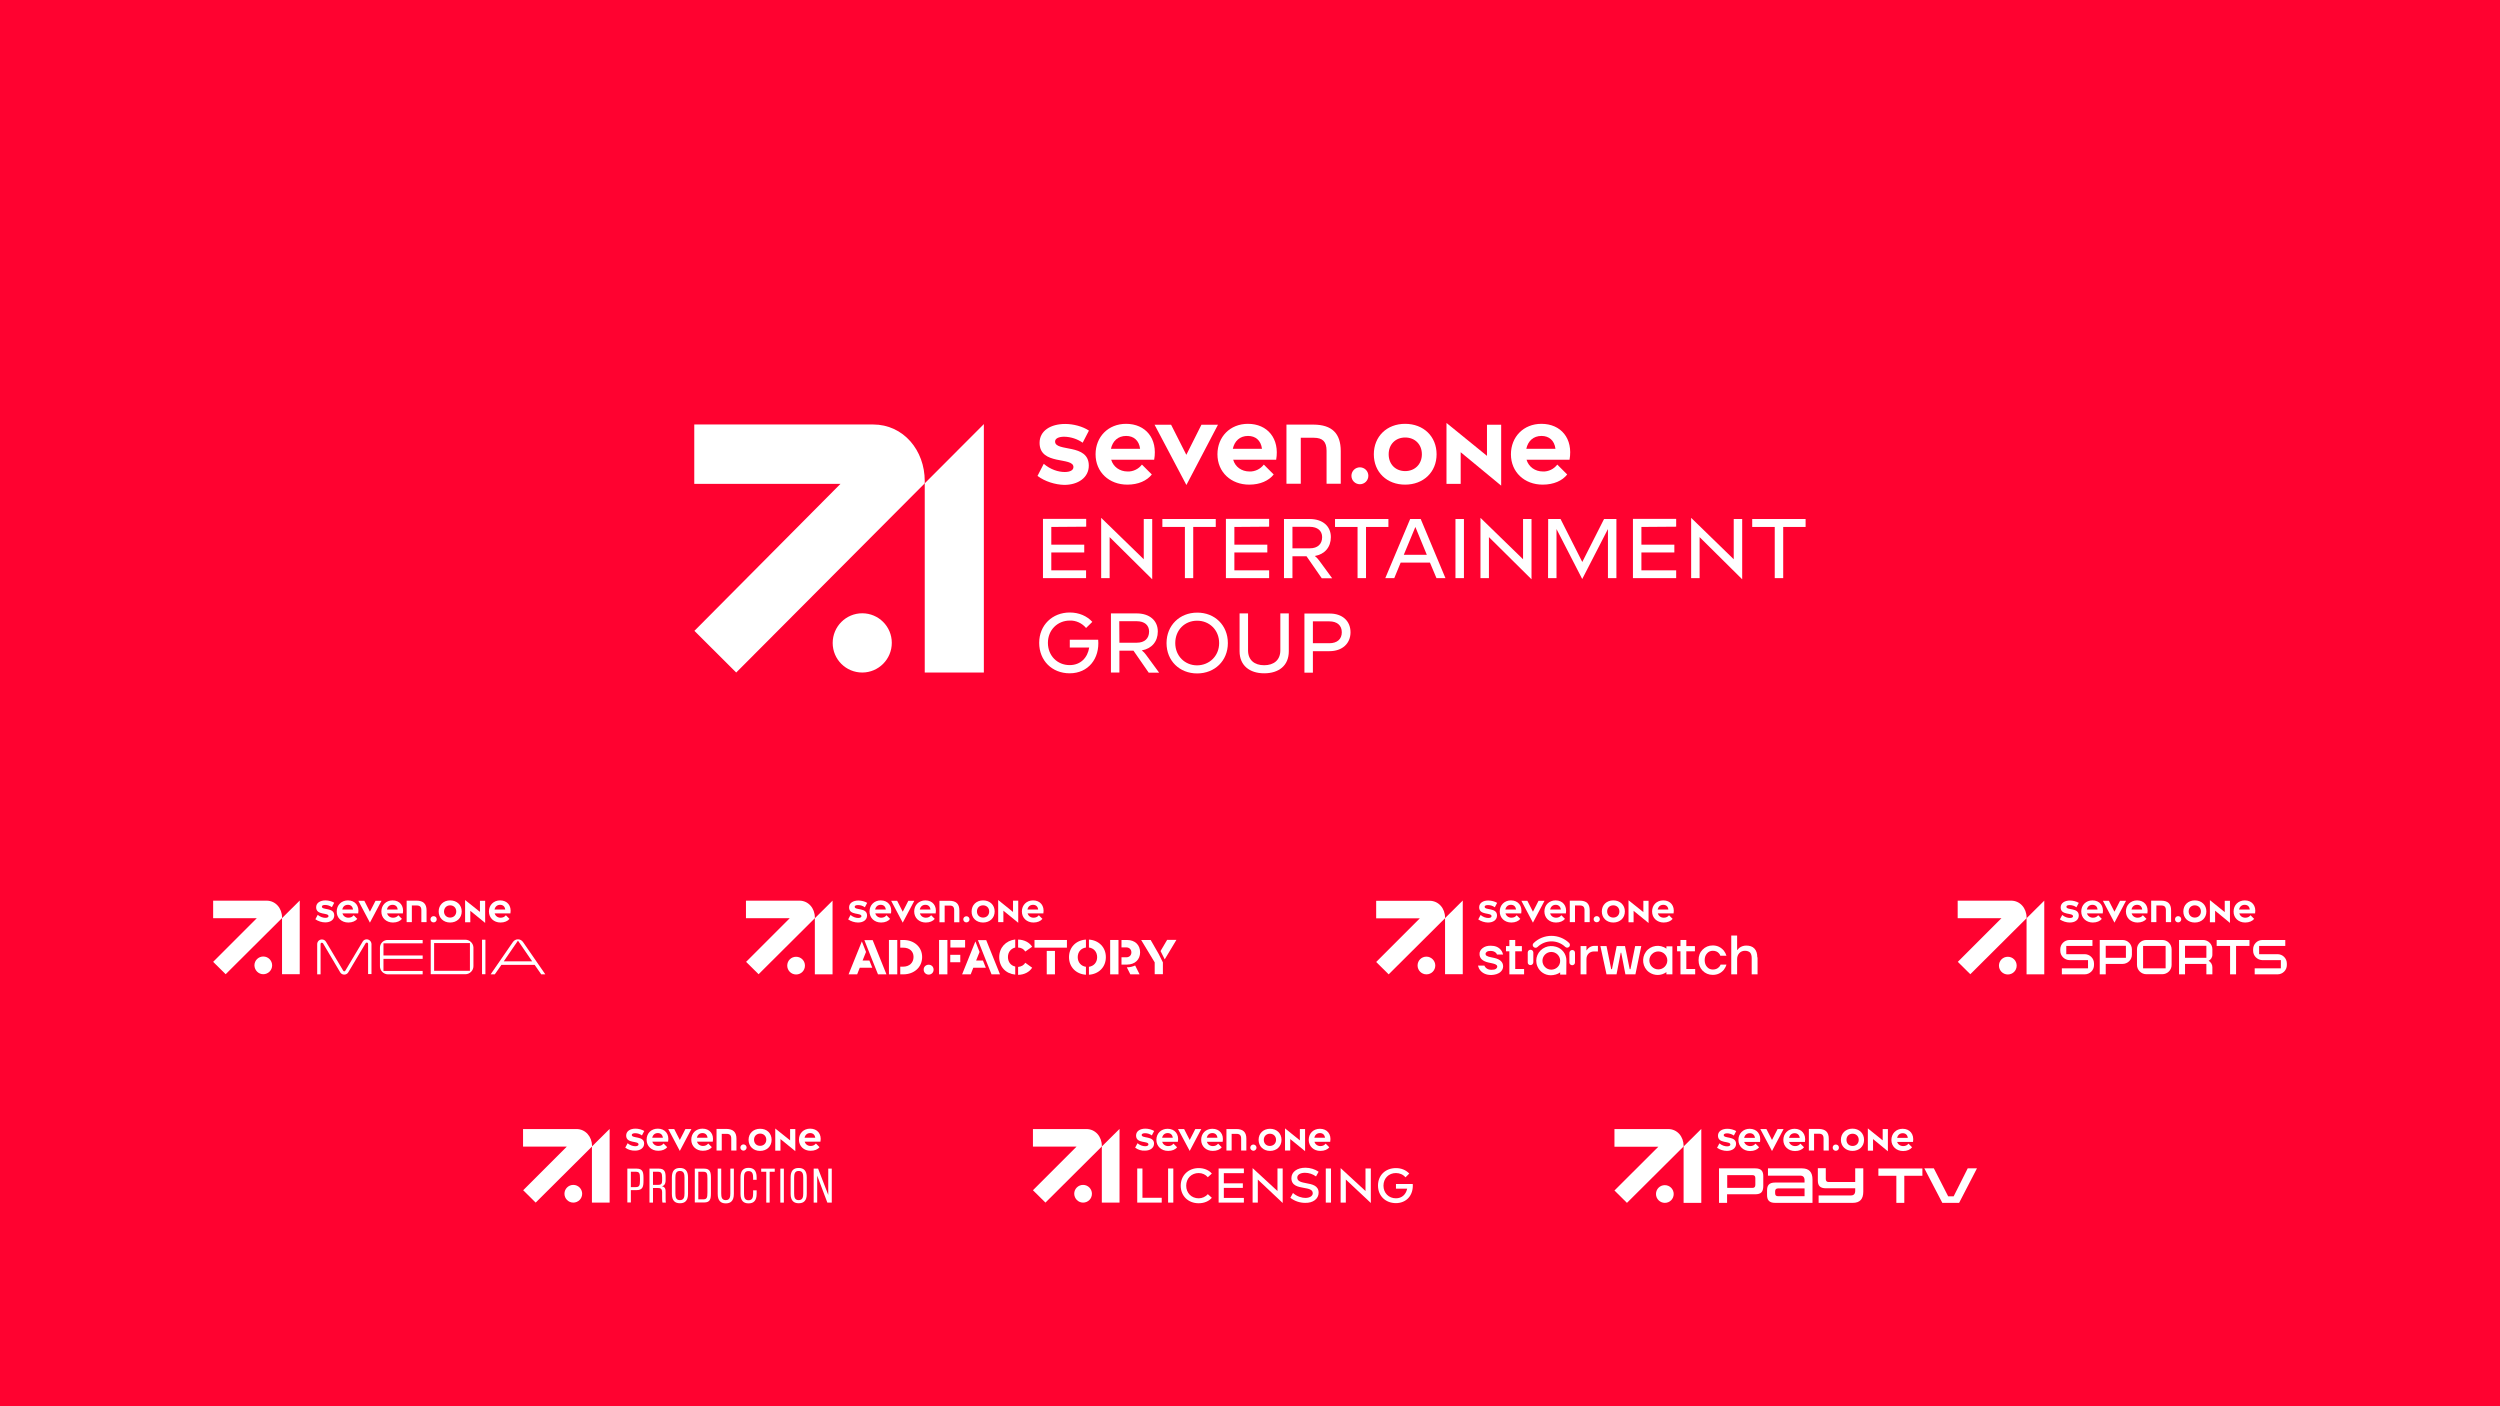 <?xml version="1.0" encoding="utf-8"?>
<!-- Generator: Adobe Illustrator 26.0.3, SVG Export Plug-In . SVG Version: 6.00 Build 0)  -->
<svg version="1.1" id="Ebene_1" xmlns="http://www.w3.org/2000/svg" xmlns:xlink="http://www.w3.org/1999/xlink" x="0px" y="0px"
	 viewBox="0 0 1920 1080" style="enable-background:new 0 0 1920 1080;" xml:space="preserve">
<style type="text/css">
	.st0{fill:#FF0230;}
	.st1{fill:#FFFFFF;}
	.st2{fill-rule:evenodd;clip-rule:evenodd;fill:#FFFFFF;}
</style>
<path class="st0" d="M1920,0H0v1080h1920V0z"/>
<g>
	<path class="st1" d="M611.4,734.8c-3.8,0-6.8,3-6.8,6.8c0,3.7,3,6.8,6.8,6.8c3.8,0,6.8-3,6.8-6.8
		C618.2,737.8,615.2,734.8,611.4,734.8z"/>
	<path class="st1" d="M625.8,748.3h13.6v-56.6l-13.6,13.5V748.3z"/>
	<path class="st1" d="M625.8,704.6c0-7-4.9-12.9-11.9-12.9h-41v13.5h33.6l-33.5,33.5l9.6,9.5l43.3-43.1L625.8,704.6L625.8,704.6z"/>
	<path class="st1" d="M659.1,705c-1.8,0-4-0.7-5.9-2.3l-1.8,3.4c2.1,1.5,5,2.4,7.6,2.4c4,0,6.9-2,6.9-5.4c0-6.3-9.5-3.8-9.5-6.7
		c0-0.9,1-1.3,2.6-1.3c1.9,0,3.7,0.6,5.2,1.7l1.8-3.4c-1.8-1.1-4.4-1.8-6.7-1.8c-4.1,0-7.2,1.9-7.2,5.3c0,6.4,9.5,3.8,9.5,6.8
		C661.5,704.5,660.6,705,659.1,705z"/>
	<path class="st1" d="M676.7,708.5c3.1,0,5.5-1.1,6.9-2.8l-2.8-2.8c-0.9,1.2-2.2,1.9-4,1.9c-2.2,0-4-1.3-4.6-3.3h12.1
		c1-5.9-2.4-10-7.9-10c-5,0-8.6,3.6-8.6,8.5C667.8,705,671.6,708.5,676.7,708.5z M676.4,694.9c2.1,0,3.6,1.2,3.9,3.6h-8.2
		C672.6,696.3,674.1,694.9,676.4,694.9z"/>
	<path class="st1" d="M693.3,708.6l8.9-16.8h-4.6l-4.3,8.4l-4.3-8.4h-4.6L693.3,708.6L693.3,708.6z"/>
	<path class="st1" d="M710.7,691.5c-5,0-8.6,3.6-8.6,8.5c0,5,3.8,8.5,8.9,8.5c3.1,0,5.5-1.1,6.9-2.8l-2.8-2.8
		c-0.9,1.2-2.2,1.9-4,1.9c-2.3,0-4-1.3-4.6-3.3h12.1C719.6,695.6,716.2,691.5,710.7,691.5z M706.4,698.5c0.5-2.2,2-3.6,4.3-3.6
		c2.1,0,3.6,1.2,3.9,3.6H706.4z"/>
	<path class="st1" d="M732.8,699.1v9.2h4v-9.1c0-5-2.5-7.4-7.7-7.4h-7.6v16.5h4v-12.8h3.7C731.7,695.4,732.8,696.5,732.8,699.1z"/>
	<path class="st1" d="M742.2,708.4c1.3,0,2.4-1,2.4-2.3c0-1.3-1-2.4-2.3-2.4c0,0-0.1,0-0.1,0c-1.3,0-2.4,1-2.4,2.3
		c0,1.3,1,2.4,2.3,2.4C742.1,708.4,742.2,708.4,742.2,708.4z"/>
	<path class="st1" d="M755,708.5c5.2,0,8.9-3.5,8.9-8.5c0-5-3.7-8.5-8.9-8.5c-5.1,0-8.8,3.5-8.8,8.5
		C746.1,705,749.8,708.5,755,708.5z M755,695.3c2.7,0,4.7,1.9,4.7,4.7c0,2.8-2,4.7-4.7,4.7c-2.7,0-4.7-1.9-4.7-4.7
		C750.3,697.2,752.2,695.3,755,695.3z"/>
	<path class="st1" d="M770.6,699.4l11.4,9.3h0v-17h-4v8.7l-11.4-9.2h0v17h4V699.4z"/>
	<path class="st1" d="M800.6,705.7l-2.8-2.8c-0.9,1.2-2.2,1.9-4,1.9c-2.3,0-4-1.3-4.6-3.3h12.1c1-5.9-2.4-10-7.9-10
		c-5,0-8.6,3.6-8.6,8.5c0,5,3.8,8.5,8.9,8.5C796.8,708.5,799.2,707.4,800.6,705.7z M793.4,694.9c2.1,0,3.6,1.2,3.9,3.6h-8.2
		C789.5,696.3,791.1,694.9,793.4,694.9z"/>
	<path class="st1" d="M751,721.9l2.4,6.1l0,0l3.8,9.6l4.3,10.7h6.5l-10.6-26.3H751z"/>
	<path class="st1" d="M749.7,737.6l2.6-6.5l-3.2-8.1l-10.2,25.3h6.6l2-5.1h9.6l-2.2-5.5H749.7z"/>
	<path class="st1" d="M713.2,740.9c-2.1,0-3.8,1.6-3.8,3.6c0,0.1,0,0.1,0,0.2c0,2.2,1.7,3.8,3.8,3.8c2.2,0,3.8-1.6,3.8-3.8
		C717,742.5,715.4,740.9,713.2,740.9z"/>
	<path class="st1" d="M662.5,737.6l2.6-6.5l-3.2-8.1l-10.2,25.3h6.6l2-5.1h9.6l-2.2-5.5H662.5z"/>
	<path class="st1" d="M663.8,721.9l2.4,6.1l0,0l3.8,9.6l4.3,10.7h6.5l-10.6-26.3H663.8z"/>
	<path class="st1" d="M693.7,721.9h-2.3v5.9h2.2c4.8,0,8,2.7,8,7.1c0,4.6-3.3,7.5-8,7.5h-2.2v5.9h2.3c8.4,0,14.5-5.5,14.5-13.3
		C708.2,727.3,702.1,721.9,693.7,721.9z"/>
	<path class="st1" d="M689.1,721.9h-6.4v26.4h6.4V721.9z"/>
	<path class="st1" d="M741.2,721.9h-11.3v5.8h11.3V721.9z"/>
	<path class="st1" d="M727.6,721.9h-6.4v26.4h6.4V721.9z"/>
	<path class="st1" d="M737.5,733.3h-7.7v5.7h7.7V733.3z"/>
	<path class="st1" d="M781.9,721.6v6.1c2.5,0.1,4.5,1.3,5.5,3.1l5.3-3.7C790.6,723.8,786.7,721.7,781.9,721.6z"/>
	<path class="st1" d="M767.4,735.1c0,7.4,5,12.7,12.3,13.4v-6.2c-3.4-0.7-5.6-3.5-5.6-7.3c0-3.8,2.3-6.5,5.6-7.3v-6.2
		C772.4,722.4,767.4,727.8,767.4,735.1z"/>
	<path class="st1" d="M781.9,742.6v6.1c4.8-0.1,8.7-2.2,10.8-5.5l-5.3-3.8C786.4,741.2,784.4,742.4,781.9,742.6z"/>
	<path class="st1" d="M819.4,721.9h-24.9v5.9h24.9V721.9z"/>
	<path class="st1" d="M810.2,730.3h-6.3v18h6.3V730.3z"/>
	<path class="st1" d="M836.3,721.6v6.1c3.8,0.5,6.3,3.4,6.3,7.4c0,4.1-2.6,6.9-6.3,7.4v6.1c7.6-0.5,13-5.9,13-13.5
		C849.3,727.5,843.9,722.1,836.3,721.6z"/>
	<path class="st1" d="M821,735.1c0,7.6,5.4,13,13,13.5v-6.1c-3.7-0.5-6.3-3.4-6.3-7.4c0-4.1,2.6-6.9,6.3-7.4v-6.1
		C826.4,722.1,821,727.5,821,735.1z"/>
	<path class="st1" d="M883.7,721.9h-7.3l10.4,17.2v9.1h6.3v-9.1l-3.2-6.4L883.7,721.9z"/>
	<path class="st1" d="M896.3,721.9l-5,8.5l3.2,6.4l9-15H896.3z"/>
	<path class="st1" d="M865.5,742.9h-0.1l2.7,5.4h7.1l-3.4-6.8C869.8,742.4,867.7,742.9,865.5,742.9z"/>
	<path class="st1" d="M865.5,721.9h-4.2v5.7h3.7c2.3,0,3.9,1.6,3.9,3.8c0,2.3-1.6,3.8-3.9,3.8h-3.7v5.6h4.2c6.2,0,10.1-3.9,10.1-9.4
		C875.6,725.8,871.8,721.9,865.5,721.9z"/>
	<path class="st1" d="M859,721.9h-6.4v26.4h6.4V721.9z"/>
</g>
<g>
	<path class="st1" d="M1542,734.8c-3.8,0-6.8,3-6.8,6.8c0,3.7,3,6.8,6.8,6.8c3.8,0,6.8-3,6.8-6.8
		C1548.8,737.8,1545.8,734.8,1542,734.8z"/>
	<path class="st1" d="M1556.4,748.3h13.6v-56.6l-13.6,13.5V748.3z"/>
	<path class="st1" d="M1556.4,704.6c0-7-4.9-12.9-11.9-12.9h-41v13.5h33.6l-33.5,33.5l9.6,9.5l43.3-43.1L1556.4,704.6L1556.4,704.6z
		"/>
	<path class="st1" d="M1589.7,705c-1.8,0-4-0.7-5.9-2.3l-1.8,3.4c2.1,1.5,5,2.4,7.6,2.4c4,0,6.9-2,6.9-5.4c0-6.3-9.5-3.8-9.5-6.7
		c0-0.9,1-1.3,2.5-1.3c1.9,0,3.7,0.6,5.2,1.7l1.8-3.4c-1.8-1.1-4.4-1.8-6.7-1.8c-4.1,0-7.2,1.9-7.2,5.3c0,6.4,9.5,3.8,9.5,6.8
		C1592.1,704.5,1591.2,705,1589.7,705z"/>
	<path class="st1" d="M1607.3,708.5c3.1,0,5.5-1.1,6.9-2.8l-2.8-2.8c-0.9,1.2-2.2,1.9-4,1.9c-2.2,0-4-1.3-4.6-3.3h12.1
		c1-5.9-2.4-10-7.9-10c-5,0-8.6,3.6-8.6,8.5C1598.4,705,1602.2,708.5,1607.3,708.5z M1607,694.9c2.1,0,3.7,1.2,3.9,3.6h-8.2
		C1603.2,696.3,1604.7,694.9,1607,694.9z"/>
	<path class="st1" d="M1623.9,708.6l8.9-16.8h-4.6l-4.3,8.4l-4.3-8.4h-4.6L1623.9,708.6L1623.9,708.6z"/>
	<path class="st1" d="M1641.6,708.5c3.1,0,5.5-1.1,6.9-2.8l-2.8-2.8c-0.9,1.2-2.2,1.9-4,1.9c-2.3,0-4-1.3-4.6-3.3h12.1
		c1-5.9-2.4-10-7.9-10c-5,0-8.6,3.6-8.6,8.5C1632.7,705,1636.5,708.5,1641.6,708.5z M1641.3,694.9c2.1,0,3.6,1.2,3.9,3.6h-8.2
		C1637.5,696.3,1639,694.9,1641.3,694.9z"/>
	<path class="st1" d="M1656.1,695.4h3.7c2.5,0,3.6,1.1,3.6,3.6v9.2h4v-9.1c0-5-2.5-7.4-7.7-7.4h-7.6v16.5h4V695.4z"/>
	<path class="st1" d="M1675.2,706c0-1.3-1-2.4-2.4-2.4c-1.3,0-2.4,1-2.4,2.4c0,1.3,1,2.4,2.4,2.4c0,0,0,0,0,0c1.3,0,2.4-1,2.4-2.3
		C1675.2,706.1,1675.2,706.1,1675.2,706z"/>
	<path class="st1" d="M1685.6,708.5c5.2,0,8.9-3.5,8.9-8.5c0-5-3.7-8.5-8.9-8.5c-5.1,0-8.8,3.5-8.8,8.5S1680.4,708.5,1685.6,708.5z
		 M1685.6,695.3c2.7,0,4.7,1.9,4.7,4.7c0,2.8-2,4.7-4.7,4.7c-2.7,0-4.7-1.9-4.7-4.7C1680.9,697.2,1682.9,695.3,1685.6,695.3z"/>
	<path class="st1" d="M1712.6,708.8v-17h-4v8.7l-11.4-9.2h0v17h4v-8.9L1712.6,708.8L1712.6,708.8z"/>
	<path class="st1" d="M1724.3,708.5c3.1,0,5.5-1.1,6.9-2.8l-2.8-2.8c-0.9,1.2-2.2,1.9-4,1.9c-2.3,0-4-1.3-4.6-3.3h12.1
		c1-5.9-2.4-10-7.9-10c-5,0-8.6,3.6-8.6,8.5C1715.3,705,1719.2,708.5,1724.3,708.5z M1723.9,694.9c2.1,0,3.7,1.2,3.9,3.6h-8.2
		C1720.1,696.3,1721.6,694.9,1723.9,694.9z"/>
	<path class="st1" d="M1601,732.8h-14.1v-6.3h20.1v-4.6h-17.5c-4,0-7.2,3.2-7.2,7.1v0v1.2c0,3.9,3.2,7.1,7.2,7.2h0h14.1v6.3h-20.1
		v4.6h17.5c4,0,7.2-3.2,7.2-7.1v0V740C1608.2,736,1605,732.8,1601,732.8C1601,732.8,1601,732.8,1601,732.8z"/>
	<path class="st1" d="M1630.1,721.9h-17.5v26.4h4.6v-8h12.9c4,0,7.2-3.2,7.2-7.1v0v-4C1637.3,725.1,1634,721.9,1630.1,721.9
		C1630.1,721.9,1630.1,721.9,1630.1,721.9z M1632.7,735.6h-15.5v-9.2h15.5V735.6z"/>
	<path class="st1" d="M1660.6,721.9h-12.2c-4,0-7.2,3.2-7.2,7.1v0v12c0,3.9,3.2,7.2,7.2,7.2h0h12.2c4,0,7.2-3.2,7.2-7.1v0v-12
		C1667.8,725.1,1664.6,721.9,1660.6,721.9C1660.7,721.9,1660.7,721.9,1660.6,721.9z M1663.2,743.7h-17.3v-17.2h17.3V743.7z"/>
	<path class="st1" d="M1691.9,721.9h-18.4v26.4h4.6v-8h16.4v8h4.6v-5.5c0-2-1.1-3.9-2.9-4.9c1.8-0.9,3-2.8,2.9-4.9v-4
		C1699.1,725.1,1695.9,721.9,1691.9,721.9C1691.9,721.9,1691.9,721.9,1691.9,721.9z M1694.5,735.6h-16.4v-9.2h16.4V735.6z"/>
	<path class="st1" d="M1702.4,726.5h10.3v21.8h4.6v-21.8h10.3v-4.6h-25.2V726.5z"/>
	<path class="st1" d="M1749.1,732.8H1735v-6.3h20.1v-4.6h-17.5c-4,0-7.2,3.2-7.2,7.1v0v1.2c0,3.9,3.2,7.1,7.2,7.2h0h14.1v6.3h-20.1
		v4.6h17.5c4,0,7.2-3.2,7.2-7.1v0V740C1756.3,736,1753.1,732.8,1749.1,732.8C1749.1,732.8,1749.1,732.8,1749.1,732.8z"/>
</g>
<g>
	<path class="st1" d="M1095.5,734.7c-3.8,0-6.8,3-6.8,6.8c0,3.7,3,6.8,6.8,6.8c3.8,0,6.8-3,6.8-6.8
		C1102.3,737.8,1099.2,734.7,1095.5,734.7z"/>
	<path class="st1" d="M1123.4,691.6l-13.6,13.5v43.1h13.6V691.6z"/>
	<path class="st1" d="M1056.9,705.3h33.5l-33.5,33.5l9.6,9.5l43.3-43.1v-0.5c0-7-4.9-12.9-11.9-12.9h-41L1056.9,705.3z"/>
	<path class="st1" d="M1136,696.8c0,6.4,9.5,3.8,9.5,6.8c0,0.9-0.9,1.4-2.5,1.4c-1.8,0-4-0.7-5.9-2.3l-1.8,3.4
		c2.1,1.5,5,2.4,7.5,2.4c4,0,6.9-2,6.9-5.4c0-6.3-9.5-3.8-9.5-6.7c0-0.9,1-1.3,2.6-1.3c1.9,0,3.7,0.6,5.2,1.7l1.8-3.4
		c-1.8-1.1-4.4-1.8-6.7-1.8C1139.2,691.5,1136,693.4,1136,696.8z"/>
	<path class="st1" d="M1151.8,700c0,5,3.8,8.5,8.9,8.5c3.1,0,5.5-1.1,6.9-2.8l-2.8-2.8c-0.9,1.2-2.2,1.9-4,1.9c-2.2,0-4-1.3-4.6-3.3
		h12.1c1-5.9-2.4-10-7.9-10C1155.4,691.5,1151.8,695.1,1151.8,700z M1164.3,698.5h-8.2c0.5-2.2,2-3.6,4.3-3.6
		C1162.5,694.9,1164,696.1,1164.3,698.5z"/>
	<path class="st1" d="M1177.3,708.6L1177.3,708.6l8.9-16.8h-4.6l-4.3,8.4l-4.3-8.4h-4.6L1177.3,708.6z"/>
	<path class="st1" d="M1186.1,700c0,5,3.8,8.5,8.9,8.5c3.1,0,5.5-1.1,6.9-2.8l-2.8-2.8c-0.9,1.2-2.2,1.9-4,1.9c-2.3,0-4-1.3-4.6-3.3
		h12.1c1-5.9-2.4-10-7.9-10C1189.7,691.5,1186.1,695.1,1186.1,700z M1198.7,698.5h-8.2c0.5-2.2,2-3.6,4.3-3.6
		C1196.8,694.9,1198.4,696.1,1198.7,698.5z"/>
	<path class="st1" d="M1209.6,695.4h3.7c2.5,0,3.6,1.1,3.6,3.6v9.2h4v-9.1c0-5-2.5-7.4-7.7-7.4h-7.6v16.5h4V695.4z"/>
	<path class="st1" d="M1226.3,703.6c-1.3,0-2.4,1-2.4,2.3c0,1.3,1,2.4,2.3,2.4c0,0,0.1,0,0.1,0c1.3,0,2.4-1,2.4-2.3
		c0-1.3-1-2.4-2.3-2.4C1226.4,703.6,1226.3,703.6,1226.3,703.6z"/>
	<path class="st1" d="M1230.2,700c0,5,3.7,8.5,8.8,8.5c5.2,0,8.9-3.5,8.9-8.5c0-5-3.7-8.5-8.9-8.5
		C1233.9,691.5,1230.2,695,1230.2,700z M1243.7,700c0,2.8-2,4.7-4.7,4.7c-2.7,0-4.7-1.9-4.7-4.7c0-2.8,1.9-4.7,4.7-4.7
		C1241.7,695.3,1243.7,697.2,1243.7,700z"/>
	<path class="st1" d="M1250.6,708.3h4v-8.8l11.4,9.3h0.1v-17h-4v8.7l-11.4-9.1h0V708.3z"/>
	<path class="st1" d="M1268.8,700c0,5,3.8,8.5,8.9,8.5c3.1,0,5.5-1.1,6.9-2.8l-2.8-2.8c-0.9,1.2-2.2,1.9-4,1.9c-2.3,0-4-1.3-4.6-3.3
		h12.1c1-5.9-2.4-10-7.9-10C1272.3,691.5,1268.8,695.1,1268.8,700z M1281.3,698.5h-8.2c0.5-2.2,2-3.6,4.3-3.6
		C1279.5,694.9,1281,696.1,1281.3,698.5z"/>
	<path class="st1" d="M1203,737.6c0-4.9-3.3-9.2-8-10.5c-2.7-0.8-5.6-0.7-8.2,0.4c-5.7,2.4-8.5,8.9-6.1,14.6
		c1.7,4.2,5.8,6.9,10.3,6.9c2.5,0,5.3-0.8,7.2-2.2v1.7h4.7L1203,737.6z M1191.4,744.7c-3.8,0-6.8-3.1-6.8-6.8c0-3.8,3.1-6.8,6.8-6.8
		c3.8,0,6.8,3.1,6.8,6.8C1198.3,741.6,1195.2,744.7,1191.4,744.7z"/>
	<path class="st1" d="M1152,746.8c1.6-1.3,2.4-2.9,2.4-4.6c0-3.3-2.3-5.5-6.8-6.5c-0.3-0.1-0.8-0.2-1.4-0.3l-1.4-0.3
		c-0.3-0.1-0.7-0.2-1.2-0.3c-0.4-0.1-0.8-0.2-1.1-0.4c-0.3-0.1-0.6-0.3-0.8-0.4c-0.2-0.1-0.5-0.3-0.6-0.6c-0.1-0.2-0.2-0.5-0.2-0.7
		c0-0.7,0.3-1.2,1-1.7c0.6-0.5,1.6-0.7,2.9-0.7c1.7,0,3,0.5,4,1.4c0.4,0.4,0.7,0.8,0.9,1.4h4.7c-0.3-1.2-0.8-2.4-1.6-3.4
		c-1.8-2.3-4.4-3.4-8-3.4c-2.6,0-4.6,0.6-6.2,1.9c-1.6,1.3-2.4,2.8-2.3,4.5c0,3.3,2.3,5.5,6.8,6.5c0.3,0.1,0.8,0.2,1.4,0.3l1.4,0.3
		c0.3,0.1,0.7,0.2,1.2,0.3c0.4,0.1,0.8,0.2,1.2,0.4c0.3,0.1,0.5,0.3,0.8,0.5c0.2,0.1,0.5,0.3,0.6,0.6c0.1,0.2,0.2,0.5,0.2,0.7
		c0,0.7-0.4,1.3-1.1,1.8c-0.7,0.5-1.8,0.7-3.4,0.7c-1.8,0-3.2-0.5-4.3-1.6c-0.5-0.5-0.8-1-1.1-1.6h-4.9c0.3,1.3,0.9,2.6,1.7,3.6
		c2,2.4,4.8,3.6,8.5,3.6C1148.1,748.7,1150.3,748,1152,746.8z"/>
	<path class="st1" d="M1170.5,744.2h-6.8v-13.6h5.1v-4h-5.1v-4.7h-4.5v4.7h-2.6v4h2.6v17.7h11.3V744.2z"/>
	<path class="st1" d="M1218.4,736.6c0-1.8,0.6-3.2,1.7-4.3c1.1-1.1,2.6-1.6,4.3-1.6h2.8v-4.3h-2.6c-1.7,0-3.3,0.6-4.6,1.7
		c-0.6,0.5-1,1.1-1.4,1.7h-0.2v-3.2h-4.5v21.7h4.5V736.6z"/>
	<path class="st1" d="M1260.5,726.6h-4.7l-3.6,17.7h-0.6l-3.6-17.7h-6.4l-3.6,17.7h-0.6l-3.6-17.7h-4.7l4.7,21.7h7.7l3.2-16.6h0.4
		l3.2,16.6h7.7L1260.5,726.6z"/>
	<path class="st1" d="M1301.9,744.2h-6.8v-13.6h6.6v-4h-6.6v-4.7h-4.5v4.7h-2.6v4h2.6v17.7h11.3V744.2z"/>
	<path class="st1" d="M1323.9,744.8c0.9-1.2,1.6-2.5,2-4h-4.5c-0.2,0.7-0.6,1.4-1.2,1.9c-1.2,1.3-2.8,1.9-4.8,1.9
		c-1.7,0-3.3-0.7-4.4-2c-1.2-1.3-1.8-3.1-1.8-5.2c0-2.2,0.6-3.9,1.8-5.2c1.1-1.3,2.7-2,4.4-2c2,0,3.5,0.6,4.7,1.9
		c0.5,0.5,0.9,1.2,1.1,1.9h4.7c-0.4-1.4-1.1-2.7-2-3.9c-2.2-2.6-5-4-8.5-4c-3.1,0-5.7,1.1-7.8,3.2c-2.1,2.1-3.1,4.8-3.1,8.1
		c0,3.3,1,5.9,3.1,8.1c2.1,2.1,4.7,3.2,7.8,3.2C1318.9,748.7,1321.7,747.4,1323.9,744.8z"/>
	<path class="st1" d="M1349.6,735.3c0-3-0.7-5.2-2.2-6.8c-1.5-1.6-3.6-2.3-6.3-2.3c-1.9,0-3.7,0.6-5.2,1.7c-0.6,0.5-1.2,1.1-1.6,1.7
		h-0.2v-11.1h-4.5v29.8h4.5v-11.7c0-1.9,0.6-3.4,1.7-4.6c1.1-1.2,2.6-1.8,4.3-1.8c1.7,0,3,0.5,3.9,1.3c0.8,0.9,1.3,2.3,1.3,4.2v12.6
		h4.5V735.3z"/>
	<path class="st1" d="M1175.4,741.2c1.2,0,2.2-1,2.2-2.2v-7.4c0-1.2-0.9-2.2-2.1-2.2c-1.2,0-2.2,0.9-2.2,2.1c0,0,0,0.1,0,0.1v7.4
		C1173.2,740.3,1174.2,741.2,1175.4,741.2z"/>
	<path class="st1" d="M1207.5,729.6c-1.2,0-2.2,1-2.2,2.2v7.4c0,1.2,1,2.1,2.2,2.1c1.1,0,2.1-0.9,2.1-2.1v-7.4
		C1209.6,730.5,1208.7,729.6,1207.5,729.6z"/>
	<path class="st1" d="M1284.4,726.8h-4.6v1.8c-5-3.7-12.1-2.6-15.7,2.3s-2.7,12,2.3,15.7c4,2.9,9.4,2.9,13.4,0v1.7h4.6V726.8z
		 M1273.6,744.5c-3.8,0-6.9-3.1-6.9-6.9c0-3.8,3.1-6.9,6.9-6.9c3.8,0,6.9,3.1,6.9,6.9C1280.5,741.4,1277.4,744.5,1273.6,744.5z"/>
	<path class="st1" d="M1177.8,724.3c-0.9,0.8-0.9,2.2,0,3c0,0,0,0,0,0c0.9,0.8,2.2,0.8,3,0c5.9-5.7,15.3-5.8,21.3-0.1
		c0.8,0.8,2.2,0.8,3,0c0.8-0.8,0.8-2.2,0-3l0,0C1197.5,716.9,1185.4,716.9,1177.8,724.3z"/>
</g>
<g>
	<path class="st1" d="M202.2,748.2c3.7,0,6.8-3,6.8-6.8c0-3.7-3-6.8-6.8-6.8c-3.7,0-6.8,3-6.8,6.8
		C195.5,745.2,198.5,748.2,202.2,748.2z"/>
	<path class="st1" d="M216.6,748.2h13.6v-56.6l-13.6,13.5V748.2z"/>
	<path class="st1" d="M216.6,704.6c0-7-4.9-12.9-11.9-12.9h-41v13.5h33.5l-33.5,33.5l9.6,9.5l43.3-43.1V704.6z"/>
	<path class="st1" d="M249.9,704.9c-1.8,0-4-0.7-5.9-2.3l-1.8,3.4c2.1,1.5,5,2.4,7.6,2.4c4,0,6.9-2,6.9-5.4c0-6.3-9.5-3.8-9.5-6.7
		c0-0.9,1-1.3,2.5-1.3c1.6,0,3.5,0.5,5.2,1.7l1.8-3.4c-1.8-1.1-4.4-1.8-6.7-1.8c-4.1,0-7.2,1.9-7.2,5.3c0,6.4,9.5,3.8,9.5,6.8
		C252.3,704.4,251.4,704.9,249.9,704.9z"/>
	<path class="st1" d="M267.5,708.5c3.1,0,5.5-1.1,6.9-2.8l-2.8-2.8c-0.9,1.2-2.2,1.9-4,1.9c-2.3,0-4-1.3-4.6-3.3h12.1
		c1-5.9-2.4-10-7.9-10c-5,0-8.6,3.6-8.6,8.5C258.5,705,262.4,708.5,267.5,708.5z M267.2,694.9c2.1,0,3.6,1.2,3.9,3.6h-8.2
		C263.3,696.3,264.8,694.9,267.2,694.9z"/>
	<path class="st1" d="M284.1,708.6l8.9-16.8h-4.6l-4.3,8.4l-4.3-8.4h-4.6L284.1,708.6L284.1,708.6z"/>
	<path class="st1" d="M301.8,708.5c3.1,0,5.5-1.1,6.9-2.8l-2.8-2.8c-0.9,1.2-2.2,1.9-4,1.9c-2.3,0-4-1.3-4.6-3.3h12.1
		c1-5.9-2.4-10-7.9-10c-5,0-8.6,3.6-8.6,8.5C292.8,705,296.7,708.5,301.8,708.5z M301.5,694.9c2.1,0,3.7,1.2,3.9,3.6h-8.2
		C297.6,696.3,299.2,694.9,301.5,694.9z"/>
	<path class="st1" d="M319.9,691.7h-7.6v16.5h4v-12.8h3.7c2.5,0,3.6,1.1,3.6,3.6v9.2h4v-9.1C327.6,694.2,325.1,691.7,319.9,691.7z"
		/>
	<path class="st1" d="M333,708.4c1.4,0,2.4-1,2.4-2.4c0-1.4-1-2.4-2.4-2.4c-1.3,0-2.4,1-2.4,2.4C330.6,707.4,331.6,708.4,333,708.4z
		"/>
	<path class="st1" d="M345.7,708.5c5.2,0,8.9-3.5,8.9-8.5c0-5-3.7-8.5-8.9-8.5c-5.1,0-8.8,3.5-8.8,8.5
		C336.9,705,340.6,708.5,345.7,708.5z M345.7,695.3c2.7,0,4.7,1.9,4.7,4.7c0,2.8-2,4.7-4.7,4.7c-2.7,0-4.7-1.9-4.7-4.7
		C341.1,697.2,343,695.3,345.7,695.3z"/>
	<path class="st1" d="M368.7,700.4l-11.4-9.1h-0.1v17h4v-8.8l11.4,9.3h0v-17h-4V700.4z"/>
	<path class="st1" d="M384.4,708.5c3.1,0,5.5-1.1,6.9-2.8l-2.8-2.8c-0.9,1.2-2.2,1.9-4,1.9c-2.3,0-4-1.3-4.6-3.3H392
		c1-5.9-2.4-10-7.9-10c-5,0-8.6,3.6-8.6,8.5C375.5,705,379.3,708.5,384.4,708.5z M384.1,694.9c2.1,0,3.6,1.2,3.9,3.6h-8.2
		C380.3,696.3,381.8,694.9,384.1,694.9z"/>
	<path class="st1" d="M281.6,721.4c-1.3,0-2.5,0.7-3.1,1.8l-13.3,22.3c-0.2,0.3-0.5,0.5-0.8,0.5c-0.3,0-0.6-0.2-0.8-0.5l-13.3-22.3
		c-0.7-1.1-1.8-1.7-3.1-1.7c-2,0-3.6,1.6-3.6,3.6v23.2h2.6V725c0-0.5,0.4-1,1-1c0.4,0,0.7,0.3,0.9,0.5l13.2,22.3
		c0.7,1.1,1.8,1.7,3.1,1.7c1.3,0,2.5-0.7,3.1-1.8l13.3-22.3c0.2-0.3,0.5-0.5,0.9-0.5c0.5,0,1,0.4,1,1v23.2h2.6V725
		C285.2,723,283.6,721.4,281.6,721.4z"/>
	<path class="st1" d="M291.8,727.8v14.3c0,3.4,2.8,6.2,6.2,6.2h26.6v-2.6h-30.1v-9.3h30.1v-2.6h-30.1v-9.3h30.1v-2.6H298
		C294.6,721.7,291.8,724.5,291.8,727.8z"/>
	<path class="st1" d="M357.4,721.7h-26.6v26.5h26.6c3.4,0,6.2-2.8,6.2-6.2v-14.3C363.5,724.5,360.8,721.7,357.4,721.7z M360.9,724.3
		v21.3h-27.5v-21.3H360.9z"/>
	<path class="st1" d="M372.8,721.7h-2.6v26.5h2.6V721.7z"/>
	<path class="st1" d="M401.7,723.5c-0.9-1.3-2.3-2.1-3.9-2.1c-1.6,0-3,0.8-3.9,2.1l-17.1,24.8h3.2l5.1-7.3h25.5l5,7.2l0,0.1h3.2
		L401.7,723.5z M408.7,738.3h-21.8l10.9-15.9L408.7,738.3z"/>
</g>
<g>
	<g>
		<path class="st1" d="M831.8,923.6c3.8,0,6.8-3,6.8-6.8c0-3.7-3-6.8-6.8-6.8c-3.7,0-6.8,3-6.8,6.8
			C825.1,920.6,828.1,923.6,831.8,923.6z"/>
		<path class="st1" d="M846.2,880.5v43.1h13.6V867L846.2,880.5z"/>
		<path class="st1" d="M834.3,867.1h-41v13.5h33.5l-33.5,33.5l9.6,9.5l43.3-43.1V880C846.2,873,841.3,867.1,834.3,867.1z"/>
		<path class="st1" d="M871.8,881.4l1.8-3.4c1.9,1.6,4.1,2.3,5.9,2.3c1.5,0,2.5-0.5,2.5-1.4c0-3-9.5-0.3-9.5-6.8
			c0-3.4,3.1-5.3,7.2-5.3c2.3,0,4.9,0.7,6.7,1.8l-1.8,3.4c-1.5-1.1-3.3-1.7-5.2-1.7c-1.5,0-2.6,0.5-2.6,1.3c0,3,9.5,0.5,9.5,6.7
			c0,3.3-3,5.4-6.9,5.4C876.7,883.9,873.9,883,871.8,881.4z"/>
		<path class="st1" d="M897.2,880.2c1.8,0,3.1-0.7,4-1.9l2.8,2.8c-1.4,1.8-3.8,2.8-6.9,2.8c-5.1,0-9-3.5-9-8.5
			c0-4.9,3.6-8.5,8.6-8.5c5.5,0,9,4.1,7.9,10h-12.1C893.2,878.9,894.9,880.2,897.2,880.2z M900.7,873.8c-0.3-2.4-1.8-3.6-3.9-3.6
			c-2.3,0-3.8,1.4-4.3,3.6H900.7z"/>
		<path class="st1" d="M922.6,867.1l-8.9,16.8h0l-9-16.8h4.7l4.3,8.4l4.3-8.4H922.6z"/>
		<path class="st1" d="M931.5,880.2c1.8,0,3.1-0.7,4-1.9l2.8,2.8c-1.4,1.8-3.8,2.8-6.9,2.8c-5.1,0-8.9-3.5-8.9-8.5
			c0-4.9,3.5-8.5,8.6-8.5c5.5,0,9,4.1,7.9,10h-12.1C927.5,878.9,929.2,880.2,931.5,880.2z M935,873.8c-0.3-2.4-1.8-3.6-3.9-3.6
			c-2.3,0-3.8,1.4-4.3,3.6H935z"/>
		<path class="st1" d="M957.2,874.5v9.1h-4v-9.2c0-2.5-1.1-3.6-3.6-3.6h-3.7v12.8h-4v-16.5h7.6C954.7,867.1,957.2,869.5,957.2,874.5
			z"/>
		<path class="st1" d="M960.2,881.4c0-1.3,1.1-2.4,2.4-2.4c1.3,0,2.4,1.1,2.4,2.4c0,1.3-1.1,2.4-2.4,2.4
			C961.3,883.7,960.2,882.7,960.2,881.4z"/>
		<path class="st1" d="M984.2,875.4c0,5-3.7,8.5-8.8,8.5c-5.1,0-8.8-3.5-8.8-8.5c0-5,3.7-8.5,8.8-8.5
			C980.5,866.9,984.2,870.4,984.2,875.4z M980,875.4c0-2.8-2-4.7-4.7-4.7c-2.7,0-4.7,1.9-4.7,4.7c0,2.8,1.9,4.7,4.7,4.7
			C978.1,880,980,878.1,980,875.4z"/>
		<path class="st1" d="M1002.3,867.1v17h0l-11.4-9.3v8.8h-4v-17h0l11.4,9.2v-8.7H1002.3z"/>
		<path class="st1" d="M1014.1,880.2c1.8,0,3.1-0.7,4-1.9l2.8,2.8c-1.4,1.8-3.8,2.8-6.9,2.8c-5.1,0-8.9-3.5-8.9-8.5
			c0-4.9,3.5-8.5,8.6-8.5c5.5,0,9,4.1,7.9,10h-12.1C1010.1,878.9,1011.9,880.2,1014.1,880.2z M1017.6,873.8
			c-0.3-2.4-1.8-3.6-3.9-3.6c-2.3,0-3.8,1.4-4.3,3.6H1017.6z"/>
		<path class="st1" d="M873.4,897.4v26.2h18.8v-3.7h-14.8v-22.5H873.4z"/>
		<path class="st1" d="M901.1,897.4h-4v26.2h4V897.4z"/>
		<path class="st1" d="M930.7,901.3c-2.3-2.7-6-4.2-10.1-4.2c-8,0-13.8,5.7-13.8,13.5c0,7.9,5.7,13.5,13.8,13.5
			c4.1,0,7.8-1.5,10.1-4.2l-3.1-2.8c-1.8,2.1-4.4,3.2-7,3.2c-5.6,0-9.6-4.1-9.6-9.7c0-5.6,4-9.7,9.6-9.7c2.8,0,5.3,1.2,7,3.2
			L930.7,901.3z"/>
		<path class="st1" d="M955.3,901v-3.6h-19.4v26.2h19.4V920h-15.4v-7.7h14.6v-3.5h-14.6V901H955.3z"/>
		<path class="st1" d="M985.1,897.4h-4v17.3L962,897.1v26.5h4v-17.7l19.1,18V897.4z"/>
		<path class="st1" d="M1012.7,916c0-5.5-5-6.5-9.5-7.3c-3.5-0.7-6.9-1.3-6.9-4.3c0-2.2,2.3-3.7,5.9-3.7c3.1,0,6,1,8.5,2.8l2-3.6
			c-2.7-1.9-6.5-3.1-10.1-3.1c-6.4,0-10.8,3.2-10.8,8c0,5.8,5.1,6.7,9.6,7.5c3.5,0.6,6.8,1.2,6.8,4.1c0,2.1-2.3,3.6-5.7,3.6
			c-2.5,0-6.4-1-9.5-3.8l-2,3.7c3.1,2.5,7.3,3.9,11.3,3.9C1008.4,924,1012.7,920.7,1012.7,916z"/>
		<path class="st1" d="M1022.2,897.4h-4v26.2h4V897.4z"/>
		<path class="st1" d="M1052.7,897.4h-4v17.3l-19.1-17.6v26.5h4v-17.7l19.2,18V897.4z"/>
		<path class="st1" d="M1058.3,910.5c0,7.9,5.7,13.5,13.8,13.5c3.8,0,7.2-1.4,9.5-3.9c2.5-2.7,3.7-6.5,3.4-10.8h-12.9v3.6h8.6
			l-0.1,0.4c-1,4.3-4.2,7-8.5,7c-5.6,0-9.6-4.1-9.6-9.7c0-5.6,4-9.7,9.6-9.7c2.9,0,5.6,1.2,7.3,3.3l2.9-2.9
			c-2.5-2.7-6.1-4.2-10.2-4.2C1064,897.1,1058.3,902.6,1058.3,910.5z"/>
	</g>
	<g>
		<path class="st1" d="M440.3,923.6c3.7,0,6.8-3,6.8-6.8c0-3.7-3-6.8-6.8-6.8c-3.7,0-6.8,3-6.8,6.8
			C433.5,920.5,436.5,923.6,440.3,923.6z"/>
		<path class="st1" d="M454.6,880.5v43.1h13.6V867L454.6,880.5z"/>
		<path class="st1" d="M442.7,867.1h-41v13.5h33.6l-33.5,33.5l9.6,9.5l43.3-43.1v-0.5C454.6,873,449.7,867.1,442.7,867.1z"/>
		<path class="st1" d="M480.2,881.4l1.8-3.4c1.9,1.6,4.1,2.3,5.9,2.3c1.5,0,2.5-0.5,2.5-1.4c0-3-9.5-0.4-9.5-6.8
			c0-3.4,3.1-5.3,7.2-5.3c2.3,0,4.9,0.7,6.7,1.8L493,872c-1.5-1.1-3.3-1.7-5.2-1.7c-1.5,0-2.6,0.5-2.6,1.3c0,3,9.5,0.5,9.5,6.7
			c0,3.3-3,5.4-6.9,5.4C485.1,883.8,482.3,883,480.2,881.4z"/>
		<path class="st1" d="M505.6,880.1c1.8,0,3.1-0.7,4-1.9l2.8,2.8c-1.4,1.8-3.8,2.8-6.9,2.8c-5.1,0-8.9-3.5-8.9-8.5
			c0-4.9,3.5-8.5,8.6-8.5c5.5,0,9,4.1,7.9,10H501C501.6,878.8,503.4,880.1,505.6,880.1z M509.1,873.8c-0.3-2.4-1.8-3.6-3.9-3.6
			c-2.3,0-3.8,1.4-4.3,3.6H509.1z"/>
		<path class="st1" d="M531,867.1l-8.9,16.8h0l-8.9-16.8h4.6l4.3,8.4l4.3-8.4H531z"/>
		<path class="st1" d="M539.9,880.1c1.8,0,3.1-0.7,4-1.9l2.8,2.8c-1.4,1.8-3.8,2.8-6.9,2.8c-5.1,0-8.9-3.5-8.9-8.5
			c0-4.9,3.5-8.5,8.6-8.5c5.5,0,9,4.1,7.9,10h-12.1C535.9,878.8,537.7,880.1,539.9,880.1z M543.4,873.8c-0.3-2.4-1.8-3.6-3.9-3.6
			c-2.3,0-3.8,1.4-4.3,3.6H543.4z"/>
		<path class="st1" d="M565.6,874.5v9.1h-4v-9.2c0-2.5-1.1-3.6-3.6-3.6h-3.7v12.8h-4V867h7.6C563.1,867.1,565.6,869.5,565.6,874.5z"
			/>
		<path class="st1" d="M568.6,881.3c0-1.3,1.1-2.4,2.4-2.4c1.3,0,2.4,1.1,2.4,2.4c0,1.3-1.1,2.4-2.4,2.4
			C569.7,883.7,568.6,882.6,568.6,881.3z"/>
		<path class="st1" d="M592.6,875.4c0,5-3.7,8.5-8.9,8.5c-5.1,0-8.8-3.5-8.8-8.5c0-5,3.7-8.5,8.8-8.5
			C588.9,866.8,592.6,870.3,592.6,875.4z M588.5,875.3c0-2.8-2-4.7-4.7-4.7c-2.7,0-4.7,1.9-4.7,4.7c0,2.8,1.9,4.7,4.7,4.7
			C586.5,880,588.5,878.1,588.5,875.3z"/>
		<path class="st1" d="M610.8,867.1v17h0l-11.4-9.3v8.9h-4v-17h0l11.4,9.1v-8.7H610.8z"/>
		<path class="st1" d="M622.6,880.1c1.8,0,3.1-0.7,4-1.9l2.8,2.8c-1.4,1.8-3.8,2.8-6.9,2.8c-5.1,0-8.9-3.5-8.9-8.5
			c0-4.9,3.5-8.5,8.6-8.5c5.5,0,9,4.1,7.9,10H618C618.6,878.8,620.3,880.1,622.6,880.1z M626.1,873.8c-0.3-2.4-1.8-3.6-3.9-3.6
			c-2.3,0-3.8,1.4-4.3,3.6H626.1z"/>
		<path class="st1" d="M481.8,923.6v-26.1h7.2c4.6,0,5.2,2.8,5.2,7.1v2.3c0,4.4-0.6,7.1-5.2,7.1h-4.5v9.5H481.8z M491.5,905
			c0-3.9-0.4-5.1-3.3-5.1h-3.7v11.8h3.7c2.8,0,3.3-1.2,3.3-5.1V905z"/>
		<path class="st1" d="M508.8,923.6c-0.3-0.8-0.3-3.1-0.3-4.8v-3.2c0-3.1-1.8-3.2-3.2-3.2h-3.8v11.2h-2.7v-26.1h7.2
			c4.6,0,5.2,2.9,5.2,6.4v2.5c0,1.8-0.3,3.9-2.8,4.7c2.8,0.5,2.8,2.6,2.8,4.9v3.9c0,1.4,0,3,0.2,3.7L508.8,923.6L508.8,923.6z
			 M508.5,904.2c0-3.2-0.7-4.3-3.2-4.3h-3.8V910h3.9c2.3,0,3.1-0.8,3.1-3.2L508.5,904.2L508.5,904.2z"/>
		<path class="st1" d="M516,904.2c0-5.3,2.4-7.2,6.2-7.2c3.8,0,6.2,2,6.2,7.2v12.7c0,5.3-2.4,7.2-6.2,7.2c-3.8,0-6.2-2-6.2-7.2
			V904.2z M525.7,904.5c0-2.7-0.4-5.2-3.5-5.2c-3,0-3.5,2.2-3.5,5.2v12c0,3,0.5,5.2,3.5,5.2c3.1,0,3.5-2.5,3.5-5.2V904.5z"/>
		<path class="st1" d="M533.6,923.6v-26.1h7.2c4.6,0,5.2,2.8,5.2,7.1v11.8c0,4.4-0.6,7.1-5.2,7.1H533.6z M543.3,905
			c0-3.9-0.4-5.1-3.3-5.1h-3.7v21.2h3.7c2.8,0,3.3-1.2,3.3-5.1V905z"/>
		<path class="st1" d="M560.9,897.5h2.7v19.4c0,5.3-2.4,7.3-6.2,7.3c-3.8,0-6.2-2-6.2-7.3v-19.4h2.7v19c0,3,0.5,5.2,3.5,5.2
			c3.1,0,3.5-2.5,3.5-5.2L560.9,897.5L560.9,897.5z"/>
		<path class="st1" d="M581.1,916.9c0,5.3-2.4,7.3-6.2,7.3c-3.8,0-6.2-2-6.2-7.3v-12.7c0-5.3,2.4-7.3,6.2-7.3c3.8,0,6.2,2,6.2,7.3
			v1.9h-2.7v-1.5c0-2.7-0.4-5.2-3.5-5.2c-3,0-3.5,2.2-3.5,5.2v12c0,3,0.5,5.2,3.5,5.2c3.1,0,3.5-2.5,3.5-5.2v-2.4h2.7V916.9z"/>
		<path class="st1" d="M588.5,923.6v-23.7h-3.9v-2.4h10.4v2.4h-3.9v23.7L588.5,923.6L588.5,923.6z"/>
		<path class="st1" d="M599.3,923.6v-26.1h2.7v26.1H599.3z"/>
		<path class="st1" d="M607.2,904.2c0-5.3,2.4-7.2,6.2-7.2c3.8,0,6.2,2,6.2,7.2v12.7c0,5.3-2.4,7.2-6.2,7.2c-3.8,0-6.2-2-6.2-7.2
			V904.2z M616.9,904.5c0-2.7-0.4-5.2-3.5-5.2c-3,0-3.5,2.2-3.5,5.2v12c0,3,0.5,5.2,3.5,5.2c3.1,0,3.5-2.5,3.5-5.2V904.5z"/>
		<path class="st1" d="M635.4,923.6l-7.8-20.7v20.7h-2.7v-26.1h3.4l7.8,20.2v-20.2h2.7v26.1H635.4z"/>
	</g>
	<g>
		<path class="st1" d="M1278.6,923.8c3.8,0,6.8-3,6.8-6.8c0-3.7-3-6.8-6.8-6.8c-3.8,0-6.8,3-6.8,6.8
			C1271.8,920.8,1274.9,923.8,1278.6,923.8z"/>
		<path class="st2" d="M1293,880.5v43.3h13.6V867L1293,880.5z"/>
		<path class="st2" d="M1281.1,867.1h-41.2v13.6h33.7l-33.7,33.6l9.6,9.5l43.5-43.3V880C1293,873,1288.2,867.1,1281.1,867.1z"/>
		<path class="st1" d="M1318.7,881.5l1.8-3.4c1.9,1.6,4.1,2.3,5.9,2.3c1.6,0,2.5-0.5,2.5-1.4c0-3-9.5-0.4-9.5-6.8
			c0-3.4,3.1-5.3,7.3-5.3c2.3,0,4.9,0.7,6.7,1.8l-1.8,3.4c-1.7-1.2-3.7-1.7-5.2-1.7c-1.5,0-2.6,0.5-2.6,1.3c0,3,9.5,0.5,9.5,6.8
			c0,3.3-3,5.4-7,5.4C1323.7,883.9,1320.8,883,1318.7,881.5z"/>
		<path class="st1" d="M1344.2,880.2c1.8,0,3.1-0.7,4-1.9l2.8,2.8c-1.4,1.8-3.8,2.9-6.9,2.9c-5.1,0-9-3.5-9-8.5
			c0-4.9,3.6-8.6,8.6-8.6c5.5,0,9,4.1,8,10.1h-12.2C1340.2,878.9,1342,880.2,1344.2,880.2z M1347.8,873.9c-0.3-2.4-1.8-3.6-4-3.6
			c-2.3,0-3.8,1.4-4.3,3.6H1347.8z"/>
		<path class="st1" d="M1369.8,867.1l-8.9,16.9h0l-9-16.9h4.7l4.3,8.4l4.3-8.4H1369.8z"/>
		<path class="st1" d="M1378.7,880.2c1.8,0,3.1-0.7,4-1.9l2.8,2.8c-1.4,1.8-3.8,2.9-6.9,2.9c-5.1,0-9-3.5-9-8.5
			c0-4.9,3.6-8.6,8.6-8.6c5.5,0,9,4.1,8,10.1H1374C1374.6,878.9,1376.4,880.2,1378.7,880.2z M1382.2,873.9c-0.3-2.4-1.8-3.6-3.9-3.6
			c-2.3,0-3.8,1.4-4.3,3.6H1382.2z"/>
		<path class="st1" d="M1404.5,874.5v9.1h-4v-9.2c0-2.6-1.1-3.7-3.6-3.7h-3.7v12.9h-4v-16.6h7.6
			C1402,867.1,1404.5,869.5,1404.5,874.5z"/>
		<path class="st1" d="M1407.5,881.4c0-1.4,1-2.4,2.4-2.4c1.4,0,2.4,1,2.4,2.4s-1,2.4-2.4,2.4
			C1408.6,883.8,1407.5,882.8,1407.5,881.4z"/>
		<path class="st1" d="M1431.6,875.4c0,5-3.7,8.5-8.9,8.5c-5.1,0-8.9-3.5-8.9-8.5c0-5,3.7-8.6,8.9-8.6
			C1427.9,866.8,1431.6,870.4,1431.6,875.4z M1427.5,875.4c0-2.8-2-4.7-4.7-4.7c-2.8,0-4.7,1.9-4.7,4.7c0,2.8,1.9,4.7,4.7,4.7
			C1425.5,880.1,1427.5,878.2,1427.5,875.4z"/>
		<path class="st1" d="M1449.9,867.1v17.1h0l-11.4-9.4v8.9h-4v-17.1h0l11.4,9.2v-8.7H1449.9z"/>
		<path class="st1" d="M1461.7,880.2c1.8,0,3.1-0.7,4-1.9l2.8,2.8c-1.4,1.8-3.8,2.9-6.9,2.9c-5.1,0-9-3.5-9-8.5
			c0-4.9,3.6-8.6,8.6-8.6c5.5,0,9,4.1,8,10.1H1457C1457.6,878.9,1459.4,880.2,1461.7,880.2z M1465.2,873.9c-0.3-2.4-1.8-3.6-3.9-3.6
			c-2.3,0-3.8,1.4-4.3,3.6H1465.2z"/>
		<path class="st1" d="M1326.4,917.2v6.6h-6.2v-26.5h27.8c4.6,0,6.2,2.1,6.2,6v7.4c0,4.6-1.6,6.5-6.2,6.5H1326.4z M1348.1,904.8
			c0-1.5-0.6-2.3-2.2-2.3h-19.4v9.8h19.4c1.6,0,2.2-0.8,2.2-2.5V904.8z"/>
		<path class="st1" d="M1363.3,923.8c-4.5,0-6.2-2.1-6.2-6v-3.6c0-3.9,1.6-6,6.2-6h22.6v-1.7c0-2.4-1.1-3.6-3.3-3.6h-24.8v-5.6h26.1
			c5.5,0,8.1,2.9,8.1,8.6v17.9H1363.3z M1385.9,912.7h-20.3c-1.6,0-2.3,0.8-2.3,2.3v1.3c0,1.6,0.6,2.4,2.3,2.4h20.3V912.7z"/>
		<path class="st1" d="M1396.7,923.8v-5.7h24.8c2.2,0,3.3-1.2,3.3-3.6v-1.9h-22.5c-4.6,0-6.2-2.1-6.2-6v-9.4h6.1v8.2
			c0,1.5,0.6,2.4,2.3,2.4h20.3v-10.5h6.2v17.9c0,5.7-2.6,8.6-8.1,8.6L1396.7,923.8z"/>
		<path class="st1" d="M1456.4,923.8V903h-13.8v-5.6h33.8v5.6h-13.9v20.8H1456.4z"/>
		<path class="st1" d="M1491.7,923.8l-13.8-26.5h7.3l11,21.5h4.2l10.8-21.5h7.1l-13.7,26.5H1491.7z"/>
	</g>
</g>
<g>
	<path class="st1" d="M662.2,516.5c12.5,0,22.7-10.2,22.7-22.8S674.7,471,662.2,471c-12.5,0-22.7,10.2-22.7,22.8
		S649.7,516.5,662.2,516.5z"/>
	<path class="st2" d="M710.2,371.2v145.3h45.4V325.7L710.2,371.2z"/>
	<path class="st2" d="M670.5,326H533.2v45.6h112.3L533.3,484.5l32.1,32l144.8-145.3v-1.8C710.2,345.9,693.9,326,670.5,326z"/>
	<path class="st1" d="M796.8,365.5l4.8-9.3c5.1,4.4,11.2,6.3,16.1,6.3c4.2,0,6.7-1.4,6.7-3.8c0-8.1-26-1-26-18.6
		c0-9.3,8.5-14.5,19.7-14.5c6.3,0,13.4,1.9,18.2,5.1l-4.8,9.3c-4.2-2.9-9.1-4.5-14.2-4.6c-4.1,0-7,1.3-7,3.7
		c0,8.2,25.9,1.2,25.9,18.5c0,9.1-8.1,14.8-18.9,14.8C810.3,372.2,802.5,369.8,796.8,365.5z"/>
	<path class="st1" d="M866,362.1c2.1,0.1,4.2-0.4,6.1-1.3c1.9-0.9,3.6-2.3,4.9-4l7.6,7.6c-3.8,4.8-10.4,7.8-18.8,7.8
		c-14,0-24.4-9.6-24.4-23.3c0-13.4,9.7-23.4,23.4-23.4c15,0,24.5,11.3,21.6,27.6h-33C855,358.5,859.9,362.1,866,362.1z M875.6,344.7
		c-0.8-6.5-5-9.9-10.7-9.9c-6.3,0-10.4,3.9-11.7,9.9H875.6z"/>
	<path class="st1" d="M935.4,326.2l-24.2,46.2h-0.1l-24.4-46.2h12.7l11.7,23.1l11.6-23.1H935.4z"/>
	<path class="st1" d="M959.6,362.1c2.1,0.1,4.2-0.4,6.1-1.3c1.9-0.9,3.6-2.3,4.9-4l7.6,7.6c-3.8,4.8-10.4,7.8-18.8,7.8
		c-14,0-24.4-9.6-24.4-23.3c0-13.4,9.7-23.4,23.4-23.4c15,0,24.5,11.3,21.7,27.6h-33C948.6,358.5,953.5,362.1,959.6,362.1z
		 M969.2,344.7c-0.8-6.5-5-9.9-10.7-9.9c-6.3,0-10.4,3.9-11.7,9.9H969.2z"/>
	<path class="st1" d="M1029.7,346.5v25h-10.9v-25.3c0-7-3-10-9.8-10H999v35.3H988v-45.4h20.8
		C1022.9,326.2,1029.7,332.8,1029.7,346.5z"/>
	<path class="st1" d="M1037.9,365.4c0-1.7,0.7-3.4,1.9-4.6c1.2-1.2,2.9-1.9,4.6-1.9c1.7,0,3.4,0.7,4.6,1.9c1.2,1.2,1.9,2.9,1.9,4.6
		c0,1.7-0.7,3.4-1.9,4.6c-1.2,1.2-2.9,1.9-4.6,1.9c-1.7,0-3.4-0.7-4.6-1.9C1038.6,368.8,1037.9,367.2,1037.9,365.4z"/>
	<path class="st1" d="M1103.3,348.9c0,13.7-10.1,23.3-24.2,23.3c-14,0-24-9.6-24-23.3c0-13.7,10-23.4,24-23.4
		C1093.3,325.5,1103.3,335.2,1103.3,348.9z M1092,348.9c0-7.7-5.4-12.9-12.8-12.9s-12.7,5.2-12.7,12.9c0,7.7,5.3,12.9,12.7,12.9
		S1092,356.5,1092,348.9z"/>
	<path class="st1" d="M1152.9,326.2v46.7h-0.1l-31-25.6v24.3h-10.9v-46.7h0.1l31,25.2v-23.9H1152.9z"/>
	<path class="st1" d="M1185,362.1c2.1,0.1,4.2-0.4,6.1-1.3c1.9-0.9,3.6-2.3,4.9-4l7.6,7.6c-3.7,4.8-10.4,7.8-18.8,7.8
		c-14,0-24.4-9.6-24.4-23.3c0-13.4,9.7-23.4,23.4-23.4c15,0,24.5,11.3,21.6,27.6h-33C1174,358.5,1178.9,362.1,1185,362.1z
		 M1194.6,344.7c-0.8-6.5-5-9.9-10.7-9.9c-6.3,0-10.4,3.9-11.7,9.9H1194.6z"/>
	<path class="st1" d="M807.4,404.7v13.6h25.3v6h-25.3V438h26.7v6H801v-45.5h33.2v6L807.4,404.7z"/>
	<path class="st1" d="M884.9,398.6v46.2h-0.1l-32.6-32.3V444h-6.5v-46.2h0.1l32.6,31.7v-30.9H884.9z"/>
	<path class="st1" d="M933.7,404.7h-17.3V444H910v-39.3h-17.3v-6.1h41V404.7z"/>
	<path class="st1" d="M948,404.7v13.6h25.3v6H948V438h26.7v6h-33.2v-45.5h33.2v6L948,404.7z"/>
	<path class="st1" d="M1003.4,427.2h-10.8V444h-6.5v-45.4h19.8c9.8,0,16.2,5.4,16.2,13.9c0,7.7-4.7,13.2-12.3,14.5
		c1.3,1,2.4,2.2,3.4,3.6l9.9,13.5h-8L1003.4,427.2z M992.6,421.1h13.4c5.9,0,9.4-3.2,9.4-8.6c0-4.9-3.6-7.9-9.4-7.9h-13.4V421.1z"/>
	<path class="st1" d="M1066.4,404.7h-17.3V444h-6.5v-39.3h-17.3v-6.1h41V404.7z"/>
	<path class="st1" d="M1098.2,432.1h-22.5l-4.9,11.9h-6.9l19.1-45.4h8.1l19,45.4h-6.9L1098.2,432.1z M1095.8,426.1l-8.8-21.4
		l-8.9,21.4H1095.8z"/>
	<path class="st1" d="M1117.8,398.6h6.5V444h-6.5V398.6z"/>
	<path class="st1" d="M1176.2,398.6v46.2h-0.1l-32.6-32.3V444h-6.5v-46.2h0.1l32.6,31.7v-30.9H1176.2z"/>
	<path class="st1" d="M1241.4,398.6V444h-6.5v-37.7l-19.7,38.3h-0.1l-19.7-38.3V444h-6.5l0.1-45.4h9.5l16.7,33l16.7-33H1241.4z"/>
	<path class="st1" d="M1260.6,404.7v13.6h25.3v6h-25.3V438h26.7v6h-33.2v-45.5h33.2v6L1260.6,404.7z"/>
	<path class="st1" d="M1338,398.6v46.2h-0.1l-32.6-32.3V444h-6.5v-46.2h0.1l32.6,31.7v-30.9H1338z"/>
	<path class="st1" d="M1386.8,404.7h-17.3V444h-6.5v-39.3h-17.3v-6.1h41V404.7z"/>
	<path class="st1" d="M821.5,517.1c-13.5,0-23.4-9.7-23.4-23.4c0-13.6,10.1-23.3,23.5-23.3c7.1,0,13.2,2.7,17.3,7.2l-4.8,4.7
		c-1.5-1.8-3.4-3.3-5.6-4.3c-2.2-1-4.5-1.5-6.9-1.4c-9.4,0-16.8,7.2-16.8,17.1c0,10,7.3,17.1,16.7,17.1c8.5,0,13.8-5.8,15-13.5
		h-14.9v-6h21.8C844.7,505.9,835.7,517.1,821.5,517.1z"/>
	<path class="st1" d="M870.5,499.7h-10.8v16.8h-6.5v-45.4H873c9.8,0,16.2,5.4,16.2,13.9c0,7.7-4.7,13.2-12.3,14.5
		c1.3,1,2.4,2.2,3.4,3.6l9.9,13.5h-8L870.5,499.7z M859.7,493.6h13.4c5.9,0,9.4-3.2,9.4-8.6c0-4.9-3.6-7.9-9.4-7.9h-13.5
		L859.7,493.6z"/>
	<path class="st1" d="M943,493.9c0,13.6-10.1,23.3-23.6,23.3c-13.5,0-23.5-9.7-23.5-23.3c0-13.6,10.1-23.4,23.5-23.4
		C932.9,470.4,943,480.2,943,493.9z M936.3,493.9c0-10-7.4-17.2-16.9-17.2c-9.5,0-16.8,7.1-16.8,17.2c0,9.9,7.4,17.1,16.8,17.1
		C928.8,510.9,936.3,503.8,936.3,493.9L936.3,493.9z"/>
	<path class="st1" d="M989.8,471.1v29.1c0,11-7.7,16.9-18.9,16.9c-11.2,0-18.9-6-18.9-16.9v-29.1h6.5v28.4c0,7.5,5,11.4,12.4,11.4
		c7.4,0,12.4-4,12.4-11.4v-28.4H989.8z"/>
	<path class="st1" d="M1037.2,485.6c0,8.6-6.3,14.5-16.2,14.5h-12.7v16.5h-6.5v-45.4h19.2C1030.9,471.1,1037.2,476.9,1037.2,485.6z
		 M1030.5,485.6c0-5.3-3.6-8.4-9.6-8.4h-12.6V494h12.6C1026.9,494,1030.5,490.9,1030.5,485.6z"/>
</g>
</svg>
